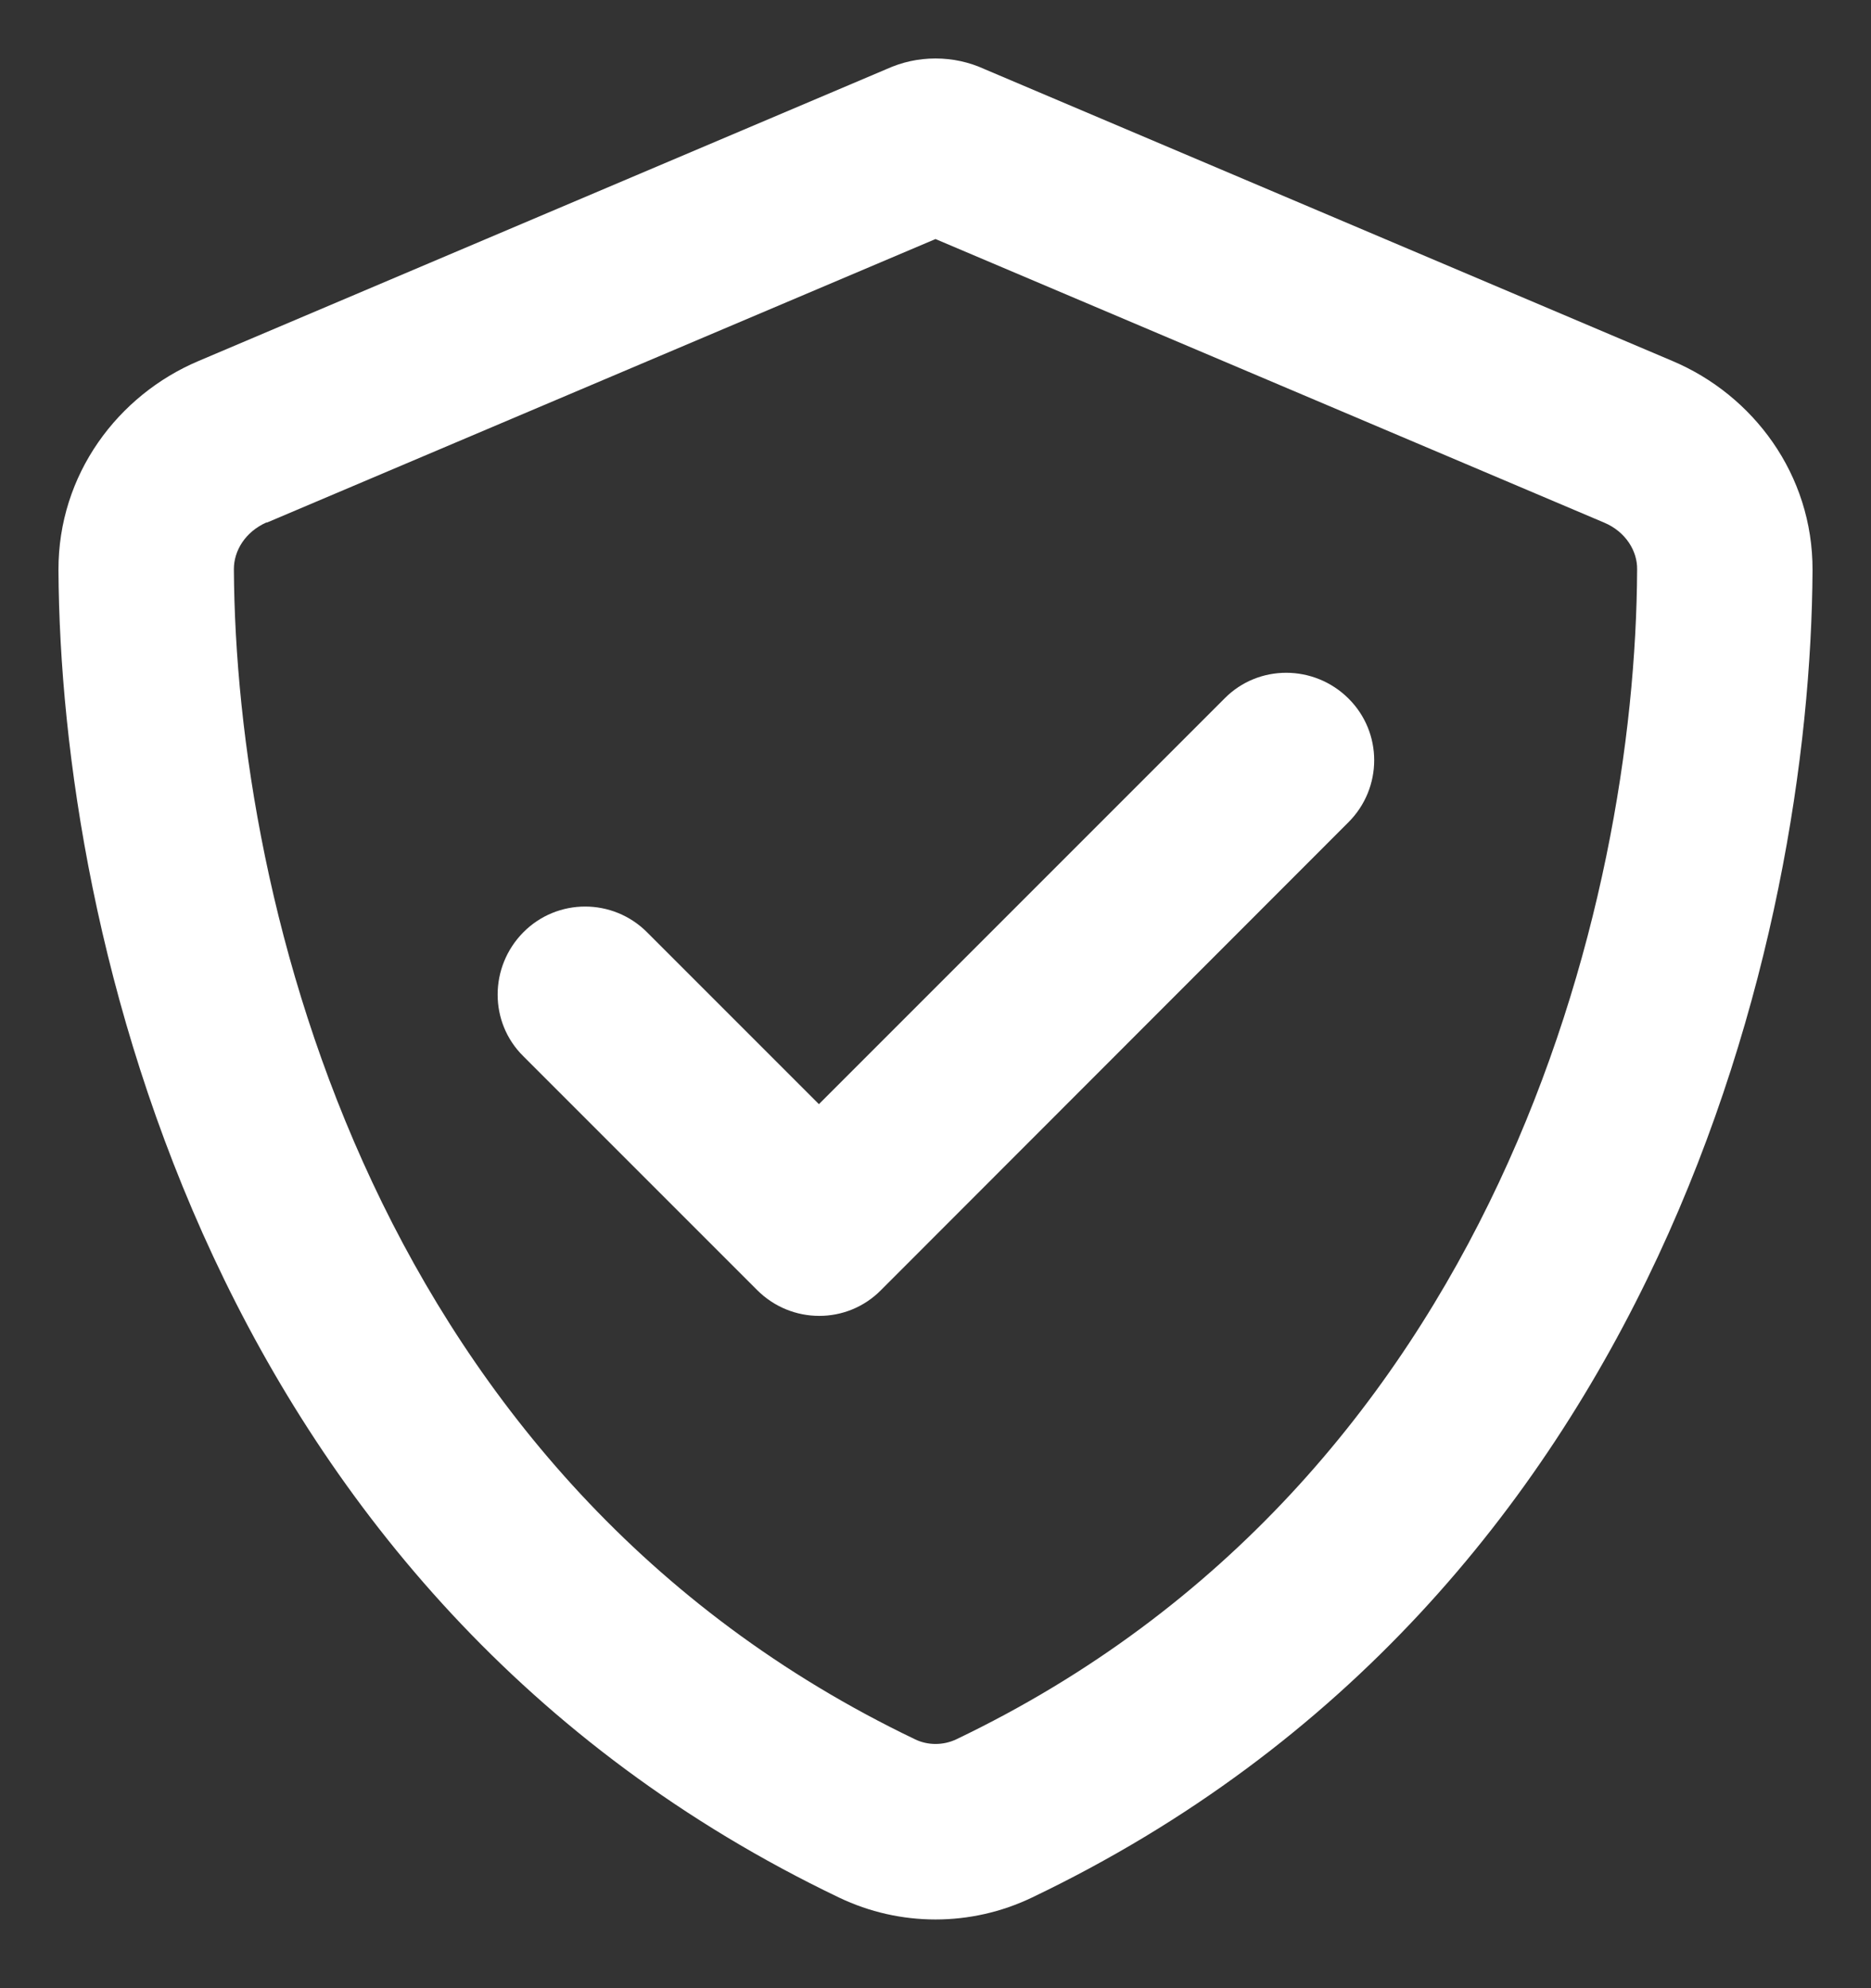 <svg width="16" height="17" viewBox="0 0 16 17" fill="none" xmlns="http://www.w3.org/2000/svg">
  <rect x="0" y="0" width="16" height="17" fill="#333333" stroke="none"/>
  <g clip-path="url(#clip0_3419_25125)">
    <path
      d="M2.281 4.469L8 2.044L13.719 4.469C13.903 4.547 14.003 4.713 14 4.869C13.988 7.725 12.8 12.659 8.178 14.872C8.066 14.925 7.934 14.925 7.825 14.872C3.2 12.656 2.016 7.725 2 4.866C2 4.709 2.097 4.547 2.281 4.466V4.469ZM14.303 3.087L8.419 0.591C8.288 0.531 8.147 0.5 8 0.5C7.853 0.5 7.713 0.531 7.581 0.591L1.697 3.087C1.009 3.378 0.497 4.056 0.5 4.875C0.516 7.975 1.791 13.647 7.175 16.225C7.697 16.475 8.303 16.475 8.825 16.225C14.213 13.647 15.484 7.975 15.5 4.875C15.503 4.056 14.991 3.378 14.303 3.087ZM11.531 7.031C11.825 6.737 11.825 6.263 11.531 5.972C11.238 5.681 10.762 5.678 10.472 5.972L7.003 9.441L5.534 7.972C5.241 7.678 4.766 7.678 4.475 7.972C4.184 8.266 4.181 8.741 4.475 9.031L6.475 11.031C6.769 11.325 7.244 11.325 7.534 11.031L11.531 7.031Z"
      fill="white" />
  </g>
  <defs>
    <clipPath id="clip0_3419_25125">
      <rect width="16" height="16" fill="white" transform="translate(0 0.5)" />
    </clipPath>
  </defs>
</svg>